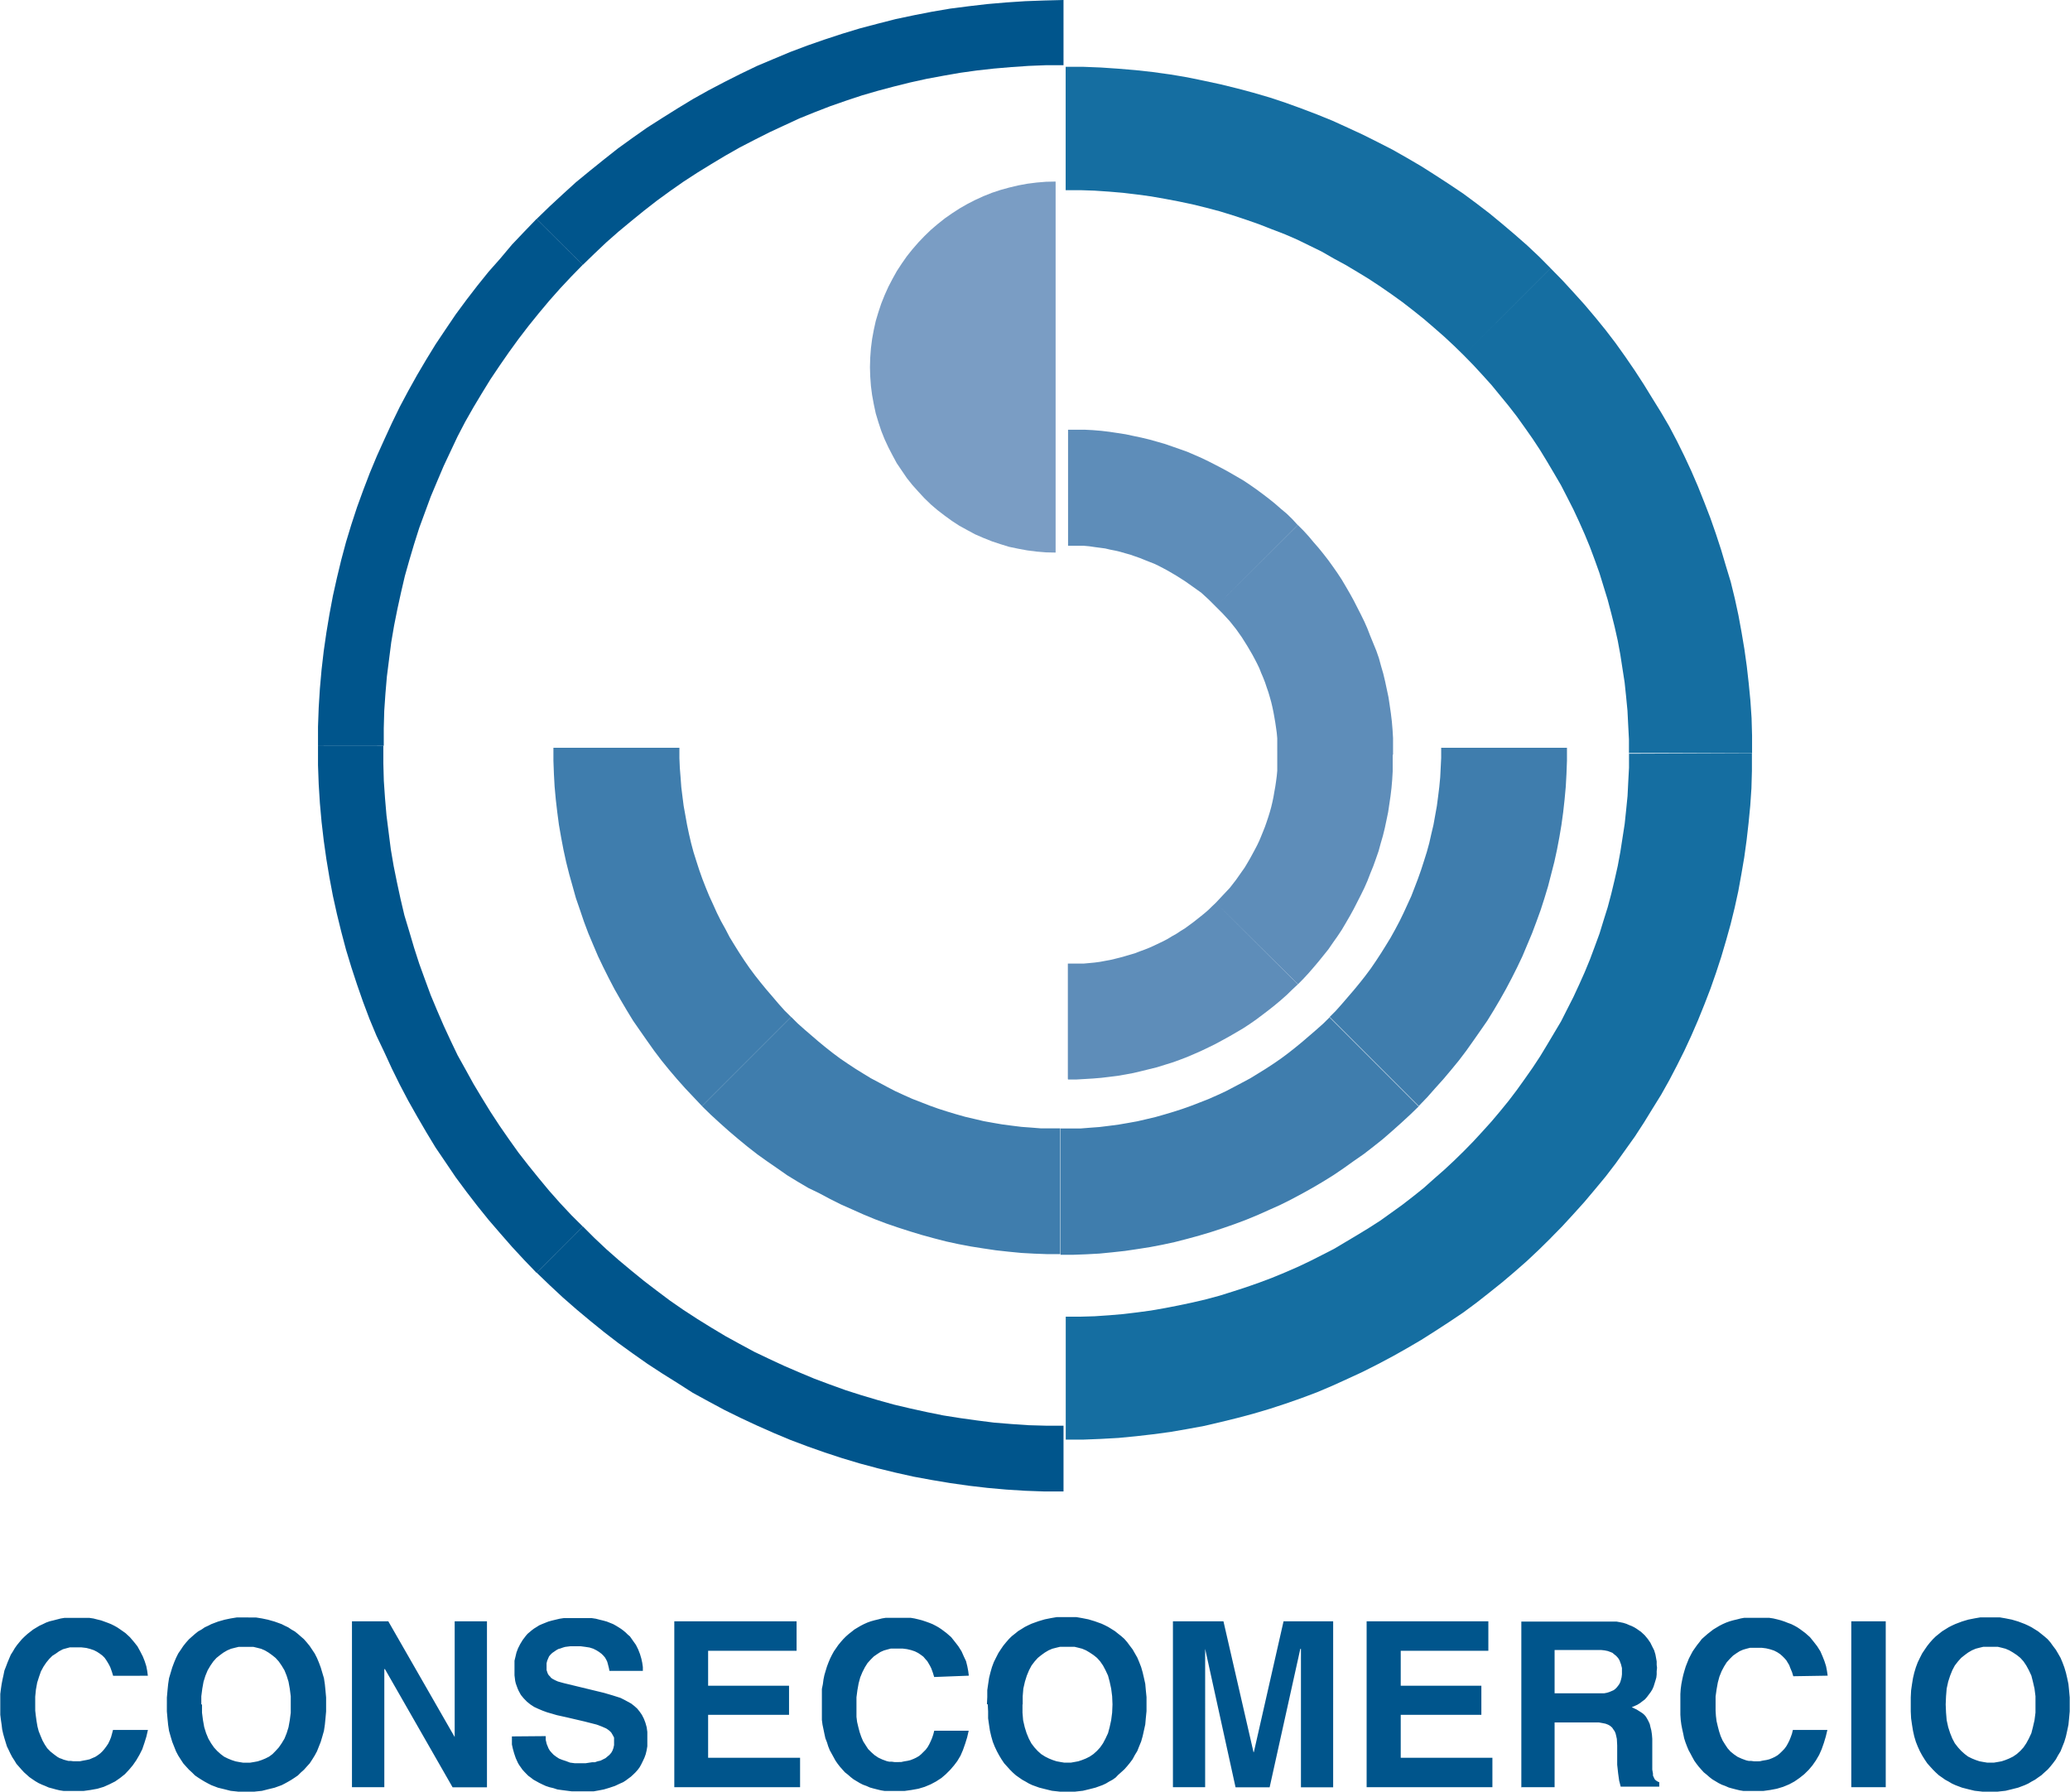 <svg xmlns="http://www.w3.org/2000/svg" viewBox="0 0 296.24 256.38"><defs><style>.cls-1{fill:#7a9dc4;}.cls-1,.cls-2,.cls-3,.cls-4,.cls-5{fill-rule:evenodd;}.cls-2{fill:#156ea1;}.cls-3{fill:#00558c;}.cls-4{fill:#5e8db9;}.cls-5{fill:#3f7dad;}</style></defs><g id="Capa_2" data-name="Capa 2"><g id="Capa_3" data-name="Capa 3"><polygon class="cls-1" points="151.07 52.54 151.07 79.07 149.69 79.04 148.36 78.93 147.02 78.76 145.72 78.52 144.42 78.25 143.19 77.87 141.95 77.46 140.75 76.98 139.55 76.46 138.42 75.85 137.29 75.23 136.23 74.54 135.2 73.79 134.17 73 133.21 72.18 132.29 71.29 131.43 70.36 130.57 69.4 129.78 68.41 129.06 67.35 128.34 66.29 127.73 65.16 127.14 64.02 126.6 62.86 126.12 61.66 125.71 60.42 125.33 59.16 125.05 57.85 124.81 56.55 124.64 55.25 124.54 53.88 124.5 52.54 124.54 51.17 124.64 49.83 124.81 48.5 125.05 47.2 125.33 45.93 125.71 44.66 126.12 43.43 126.6 42.23 127.14 41.03 127.73 39.9 128.34 38.8 129.06 37.7 129.78 36.67 130.57 35.68 131.43 34.69 132.29 33.79 133.21 32.9 134.17 32.08 135.2 31.26 136.23 30.54 137.29 29.85 138.42 29.2 139.55 28.62 140.75 28.07 141.95 27.59 143.19 27.18 144.42 26.84 145.72 26.53 147.02 26.29 148.36 26.12 149.69 26.01 151.07 25.98 151.07 52.54"/><path class="cls-2" d="M152.51,206l2.53,0,2.51-.1,2.5-.14,2.5-.24,2.43-.28,2.47-.33,2.44-.42,2.39-.44,2.37-.55,2.36-.58,2.33-.62,2.33-.69,2.3-.75,2.26-.79,2.26-.85,2.19-.93,2.2-1,2.16-1,2.12-1.07,2.13-1.13,2.06-1.16,2.05-1.2,2-1.27,2-1.3,2-1.34,1.89-1.4L213.1,185l1.85-1.48,1.78-1.51,1.79-1.57,1.71-1.61,1.68-1.65-12.44-12.44-1.37,1.34-1.44,1.34-1.44,1.26L203.74,170l-1.5,1.2-1.55,1.2-1.57,1.13-1.58,1.13-1.65,1.06-1.64,1-1.68,1-1.68,1-1.74.89-1.76.89-1.74.82-1.82.79-1.82.75-1.84.69-1.86.65-1.88.61-1.88.59-1.93.52-2,.47-1.95.41-1.95.38-2,.35-2,.27-2,.24-2,.17-2.06.14-2.05.06-2.09,0V206Zm69.4-28.82-12.44-12.44,1.37-1.4,1.3-1.41,1.3-1.44,1.24-1.47,1.23-1.51,1.17-1.54,1.13-1.58,1.13-1.61,1.06-1.61,1-1.65,1-1.68,1-1.68.88-1.74.89-1.75.83-1.79.79-1.77.75-1.82.69-1.85.68-1.85.58-1.89.59-1.88.51-1.92.48-2,.45-2,.37-2,.31-2,.31-2,.21-2,.2-2,.1-2,.11-2.06,0-2.09h17.59l0,2.54-.07,2.5-.17,2.5-.24,2.47-.28,2.46-.34,2.47-.41,2.4-.44,2.43-.52,2.37-.58,2.36-.65,2.33-.69,2.34-.75,2.29-.79,2.26-.86,2.23L243,146l-.95,2.19-1,2.16L240,152.45l-1.09,2.09-1.17,2.09-1.24,2-1.23,2-1.3,2-1.37,1.92-1.37,1.92-1.44,1.88-1.51,1.82L226.74,172l-1.58,1.75-1.6,1.74-1.65,1.68Zm28.83-69.4,0-2.54-.07-2.5-.17-2.5-.24-2.47-.28-2.47-.34-2.43-.41-2.43-.44-2.4-.52-2.4-.58-2.37L247,81l-.69-2.33-.75-2.29-.79-2.26-.86-2.23L243,69.61l-.95-2.2-1-2.15L240,63.13,238.88,61,237.71,59l-1.24-2-1.23-2-1.3-2-1.37-2-1.37-1.92-1.44-1.88-1.48-1.82-1.54-1.82-1.58-1.75-1.6-1.74-1.65-1.68L209.47,50.83l1.37,1.4,1.3,1.41,1.3,1.44,1.24,1.51,1.23,1.5,1.17,1.51,1.13,1.58,1.13,1.61,1.06,1.61,1,1.64,1,1.69,1,1.71.88,1.71.89,1.75.83,1.78.79,1.78.75,1.82.69,1.85L228.9,82l.58,1.89.59,1.91.51,1.93.48,1.91.45,2,.37,2,.31,2,.31,2,.21,2,.2,2.06.1,2,.11,2.09,0,2.06Zm-28.83-69.4L209.47,50.83l-1.37-1.34-1.44-1.34-1.44-1.26-1.48-1.27-1.5-1.2-1.55-1.2-1.57-1.13L197.54,41l-1.65-1.09-1.64-1-1.68-1L190.89,37,189.15,36l-1.76-.86-1.74-.85-1.82-.79L182,32.8l-1.84-.72-1.86-.65-1.88-.62-1.88-.58-1.93-.51-2-.49-1.95-.41-1.95-.37-2-.35-2-.27-2-.24-2-.17-2.06-.14-2.05-.07-2.09,0V9.56l2.53,0,2.51.1,2.5.17,2.5.21,2.43.27,2.47.34,2.44.41,2.39.49,2.37.51,2.36.58,2.33.62,2.33.68,2.3.76,2.26.82,2.26.86,2.19.89,2.2,1,2.16,1,2.12,1.06,2.13,1.09,2.06,1.17,2.05,1.2,2,1.27,2,1.3,2,1.34,1.89,1.4,1.88,1.44L215,32.05l1.78,1.51,1.79,1.57,1.71,1.61Z"/><path class="cls-3" d="M152.2,213.42l-2.75,0-2.74-.1-2.7-.17-2.68-.24-2.67-.31-2.67-.38-2.64-.44-2.61-.48-2.6-.58-2.54-.62-2.57-.69-2.5-.75-2.5-.82-2.44-.86-2.47-.93-2.39-1L108.36,204l-2.36-1.1-2.3-1.13-2.29-1.23-2.27-1.24L97,197.93l-2.19-1.37-2.16-1.41-2.09-1.47-2.09-1.51-2-1.54-2-1.62-2-1.67-1.92-1.68-1.88-1.75-1.85-1.78,6.61-6.62,1.65,1.65,1.71,1.61,1.75,1.54,1.81,1.51,1.82,1.48L94,184.7l1.88,1.41,1.92,1.33,2,1.3,2,1.24,2,1.2,2.06,1.13,2.09,1.13,2.1,1,2.15,1,2.16.93,2.2.92,2.22.83,2.27.82,2.26.72,2.29.68,2.33.65,2.33.55,2.36.52,2.37.48,2.4.38,2.44.34,2.43.31,2.46.2,2.47.17,2.51.07,2.5,0v9.32ZM76.8,182.13l6.61-6.62-1.65-1.64-1.6-1.71-1.55-1.75-1.51-1.82-1.47-1.82-1.44-1.85L72.82,163l-1.33-1.92-1.31-2-1.23-2-1.2-2-1.13-2.05L65.49,151l-1-2.09-1-2.16-.93-2.15-.92-2.2-.82-2.23-.82-2.26-.73-2.26-.68-2.3L57.88,131l-.55-2.33-.51-2.36-.48-2.37-.41-2.4-.31-2.43-.31-2.44-.21-2.46-.17-2.47-.07-2.5,0-2.5H45.51l0,2.74.1,2.74.17,2.71.24,2.67.31,2.67.38,2.68.44,2.64.49,2.6.58,2.61.62,2.53.68,2.57.76,2.5.82,2.5.85,2.44.93,2.47,1,2.4L55,150.56l1.09,2.37,1.13,2.29,1.21,2.3,1.26,2.23L61,162l1.33,2.2,1.44,2.12,1.44,2.13,1.55,2.09,1.54,2,1.61,2,1.68,1.95,1.68,1.92L75,180.28l1.78,1.85Zm-31.29-75.4,0-2.74.1-2.75.17-2.71.24-2.7.31-2.68.38-2.63.44-2.64.49-2.61.58-2.6.62-2.57.68-2.54.76-2.5.82-2.5L52,70.09l.93-2.43,1-2.4L55,62.89l1.09-2.37,1.13-2.32,1.21-2.27,1.26-2.26L61,51.45l1.33-2.17,1.44-2.15L65.21,45l1.55-2.1,1.54-2,1.61-2L71.59,37,73.27,35,75,33.18l1.78-1.85,6.61,6.57-1.65,1.69-1.6,1.71-1.55,1.75L77.1,44.83l-1.47,1.82-1.44,1.88-1.37,1.89-1.33,1.92-1.31,1.95-1.23,2-1.2,2-1.17,2.06-1.09,2.09-1,2.12-1,2.13-.93,2.19-.92,2.19-.82,2.23-.82,2.23-.73,2.3-.68,2.29-.65,2.3-.55,2.36-.51,2.33-.48,2.4-.41,2.4-.31,2.43-.31,2.44-.21,2.46-.17,2.47-.07,2.51,0,2.5ZM76.8,31.33l6.61,6.57,1.65-1.6,1.71-1.62,1.75-1.54,1.81-1.5,1.82-1.48L94,28.72l1.88-1.37L97.81,26l2-1.3,2-1.23,2-1.2,2.06-1.17L108,20l2.1-1.06,2.15-1,2.16-1,2.2-.89,2.22-.86,2.27-.79,2.26-.75L125.6,13l2.33-.62,2.33-.58,2.36-.52,2.37-.44,2.4-.42,2.44-.34,2.43-.27,2.46-.21,2.47-.17,2.51-.1,2.5,0V0l-2.75.07-2.74.1L144,.35l-2.68.23-2.67.31L136,1.23l-2.64.45-2.61.51-2.6.55-2.54.65L123,4.08l-2.5.76-2.5.82-2.44.85-2.47.93-2.39,1-2.37,1L106,10.56l-2.3,1.16-2.29,1.2-2.27,1.27L97,15.49l-2.19,1.37L92.6,18.27l-2.09,1.47-2.09,1.51-2,1.58-2,1.61-2,1.64L80.53,27.8l-1.88,1.74Z"/><path class="cls-4" d="M152.85,154.47h1.2l1.2-.07,1.16-.07,1.2-.1,1.17-.14,1.13-.14,1.17-.2,1.12-.21,1.14-.27,1.13-.28,1.1-.27,1.09-.34,1.1-.34,1.06-.38,1.07-.41,1.05-.45,1-.44,1-.48,1-.49,1-.54,1-.55,1-.58,1-.59.93-.61.93-.65.88-.66.89-.68.86-.68.86-.72.86-.76.78-.76.83-.78L174,129.18l-.51.48-.52.51-.55.48-.54.44-1.14.9-1.16.85-.62.38-.62.41-.61.34-.62.38-.65.34-.65.31-.65.31-.69.31-.68.27-.69.25-.69.27-.68.2-.72.21-.72.2-.72.18-.72.17-.72.13-.75.14-.76.1-.75.07-.76.07-.75,0-.75,0-.79,0v16.49Zm32.87-13.64L174,129.18l1-1.07,1-1.06.9-1.16.82-1.17.41-.58.37-.62.38-.65.34-.62.35-.65.34-.65.31-.65.27-.65.28-.69.27-.68.24-.69.24-.72.21-.68.2-.72.17-.72.15-.72.13-.76.13-.72.11-.75.1-.76.07-.75,0-.75,0-.79V108h16.52l0,1.21,0,1.16-.07,1.2-.1,1.16-.14,1.17-.17,1.16-.17,1.14-.24,1.16-.24,1.13-.27,1.1-.32,1.1-.3,1.1-.38,1.09-.38,1.06L196.1,125l-.41,1.06-.44,1-.49,1-.51,1-.51,1-.55,1-.58,1-.59,1-.62.93-.65.92-.64.93-.69.86-.72.89-.72.85-.72.83-.76.82-.78.79ZM199.36,108l0-1.2,0-1.2-.07-1.16-.1-1.2-.14-1.16-.17-1.17-.17-1.13-.24-1.13-.24-1.13-.27-1.13-.32-1.1-.3-1.1-.38-1.09L196.51,92,196.1,91l-.41-1.06-.44-1-.49-1-.51-1-.51-1-.55-1-.58-1-.59-1L191.4,82l-.65-.93-.64-.89-.69-.89-.72-.89L188,77.6l-.72-.86-.76-.83-.78-.78L174,86.81l1,1,1,1.09.9,1.13.82,1.16.78,1.24.72,1.23.35.65.34.66.31.64.27.69.28.65.27.69.24.72.24.69.21.71.2.72.17.72.15.72.13.72.13.76.11.75.1.72.07.79,0,.75,0,.76V108ZM185.72,75.13,174,86.81l-1-1-1.09-1L170.77,84l-1.16-.82-1.24-.79-1.23-.72-.65-.35-.65-.34-.65-.31-.69-.27-.68-.27-.69-.28-.69-.24-.68-.24-.72-.2-.72-.21-.72-.17-.72-.14-.72-.17-.75-.1-.76-.1-.75-.11-.76-.07-.75,0-.75,0h-.79V61.49l1.2,0,1.2,0,1.16.06,1.2.1,1.17.14,1.13.17,1.17.18,1.12.24,1.14.24,1.13.27,1.1.31,1.09.31,1.1.38,1.06.37,1.07.38,1.05.45,1,.44,1,.48,1,.51,1,.52,1,.55,1,.58,1,.58.93.62.93.65.88.65.89.68.86.69.86.75.86.72.78.76Z"/><path class="cls-5" d="M79.2,107l0,1.85.07,1.88.1,1.82.17,1.85.21,1.81.24,1.82.31,1.78.34,1.79.38,1.74.44,1.75.48,1.71.48,1.72.59,1.71.57,1.68.62,1.65.69,1.64.69,1.62.75,1.57.79,1.58.82,1.57.86,1.51.89,1.51.92,1.51,1,1.44,1,1.43,1,1.41,1.06,1.4,1.09,1.34,1.14,1.34,1.16,1.3,1.2,1.27,1.2,1.27,12.75-12.75-.93-.92-.89-1-.85-1-.86-1-.82-1-.79-1-.79-1.06-.76-1.1-.72-1.1-.68-1.09-.69-1.13-.61-1.17-.65-1.17-.59-1.19-.54-1.2-.55-1.2L101,127l-.48-1.23-.45-1.27-.41-1.27-.41-1.3-.34-1.27-.31-1.33L98.32,118l-.24-1.34-.24-1.33L97.67,114l-.17-1.37-.1-1.37-.11-1.37-.06-1.41V107Zm21.28,51.27,12.75-12.75.92.92,1,.89,1,.86,1,.86,1,.82,1,.79,1.06.79,1.1.75,1.09.72,1.1.68,1.13.69,1.17.62,1.16.62,1.17.61,1.2.55,1.23.55,1.24.48,1.23.48,1.26.45,1.28.41,1.26.38,1.31.37,1.33.31,1.31.31,1.33.24,1.34.23,1.37.18,1.37.17,1.37.1,1.37.11,1.41,0,1.4,0v18l-1.85,0-1.88-.07-1.82-.1-1.85-.18-1.82-.2-1.81-.27-1.78-.28-1.79-.34-1.75-.38-1.74-.45-1.75-.48-1.68-.51-1.71-.55-1.69-.58-1.64-.62-1.64-.68-1.61-.72-1.62-.72-1.57-.79-1.54-.82L115.7,170l-1.51-.89-1.51-.92-1.43-1-1.45-1-1.4-1L107,164.1l-1.34-1.1-1.33-1.13-1.3-1.16-1.31-1.2-1.23-1.2Zm51.27,21.28,1.89,0,1.85-.07,1.85-.1,1.82-.18L161,179l1.82-.27,1.78-.28,1.78-.34,1.75-.38,1.75-.45,1.75-.48,1.71-.51,1.68-.55,1.67-.58,1.65-.62,1.65-.68,1.61-.72,1.61-.72,1.58-.79,1.54-.82,1.54-.86,1.51-.89,1.48-.92,1.47-1,1.4-1,1.44-1,1.37-1.06,1.38-1.1,1.3-1.13,1.3-1.16,1.3-1.2,1.24-1.2-12.75-12.75-.93.92-1,.89-1,.86-1,.86-1,.82-1,.79-1.06.79-1.09.75-1.1.72-1.1.68-1.13.69-1.16.62-1.17.62-1.17.61-1.19.55-1.24.55-1.23.48-1.24.48-1.26.45-1.27.41-1.27.38-1.3.37-1.3.31-1.34.31-1.33.24-1.34.23-1.37.18-1.38.17-1.36.1-1.38.11-1.4,0-1.41,0v18ZM203,158.31l-12.75-12.75.92-.92.89-1,.86-1,.86-1,.82-1,.79-1,.79-1.06.75-1.1.72-1.1.68-1.09.69-1.13.65-1.17.62-1.17.58-1.19.55-1.2.55-1.2.48-1.24.47-1.23.45-1.27.41-1.27.41-1.3.35-1.27.3-1.33.31-1.31.24-1.34.24-1.33.18-1.37.17-1.37.13-1.37.07-1.37.07-1.41V107h18l0,1.85-.07,1.88-.1,1.82-.17,1.85-.2,1.81-.25,1.82-.3,1.78-.34,1.79-.38,1.74-.45,1.75-.44,1.71-.52,1.72-.55,1.71-.61,1.68-.62,1.65-.69,1.64-.68,1.62-.76,1.6-.78,1.55-.83,1.57-.85,1.51-.89,1.51-.93,1.51-1,1.44-1,1.43-1,1.41-1.06,1.4-1.1,1.34-1.13,1.34-1.17,1.3L204.26,157Z"/><path class="cls-3" d="M21.16,239.79l-.09-.68-.13-.68-.23-.72-.27-.68-.37-.72-.4-.73-.5-.63-.58-.68-.64-.59-.77-.54-.4-.27-.41-.23-.46-.23-.45-.18-.49-.18-.5-.18-.54-.13-.54-.14-.59-.09-.64,0-.58,0H10.35l-.58,0-.55,0-.54.09-.54.14-.5.13L7.1,232l-.5.18-.45.22-.5.23-.45.27-.45.27-.41.32-.41.32-.4.36-.37.36-.35.41-.37.45-.32.45-.27.46-.31.49-.23.54-.23.55-.22.58-.23.59-.13.64-.14.63L.23,241l-.1.68-.09.72,0,.76v1.5l0,.72.09.73.1.68.08.67.14.63.18.64.18.59.18.58.27.55.23.49.27.51.32.49.27.45.36.41.36.41.37.4.36.32.4.36.46.32.4.27.46.27.5.23.45.18.5.22.53.14.5.14.55.13.58.09.55,0,.59,0h.58l1.09,0,1-.14,1-.18.9-.27.81-.36.82-.41.72-.5.68-.54.59-.63.54-.64.5-.72.45-.77.41-.81.31-.91.28-.9.22-.95h-5l-.14.54-.14.5-.18.45-.22.46-.27.4-.27.36-.27.32-.32.31-.36.27-.37.24-.4.17-.41.18-.45.1-.45.08-.5.1h-.9l-.37-.05-.36,0-.31-.08-.37-.1-.31-.13-.27-.09-.32-.18-.5-.37-.5-.4-.45-.46-.36-.54-.32-.58-.27-.64-.27-.67-.18-.69-.13-.76-.1-.73-.09-.77V244l0-1.22.1-1,.18-1,.27-.85.27-.77.37-.68.4-.59.41-.5.45-.45.5-.32.45-.32L9,236l.5-.14.49-.13.5,0h1.17l.69.08.54.14.54.18.45.23.41.27.36.27.32.32.22.31.23.37.18.31.18.36.23.64.18.59Zm2.72,4.11v1l.09,1,.09.91.13.86.23.81.23.77.27.68.27.68.31.59.37.58.36.55.4.45.41.45.45.41.41.41.45.31.5.32.45.27.5.27.45.23.95.36.95.23.86.22.86.09.72.09H35.9l.72-.09.87-.09.86-.22.95-.23,1-.36.45-.23.49-.27.46-.27.49-.32.45-.31.41-.41.46-.41.4-.45.41-.45.36-.55.36-.58.32-.59.27-.68.27-.68.23-.77.23-.81.13-.86.09-.91.09-1,0-1,0-1-.09-1-.09-.9-.13-.86-.23-.77-.23-.77-.27-.72-.27-.64-.32-.63-.36-.54-.36-.54-.41-.5-.4-.46-.46-.4-.41-.36-.45-.36-.49-.28-.46-.31-.49-.23-.45-.23-1-.36-.95-.27-.86-.18-.87-.14-.72,0H34.59l-.72,0-.86.14-.86.18-.95.27-.95.36-.45.23-.5.23-.45.31-.5.28-.45.36-.41.36-.45.4-.41.46-.4.5-.36.54-.37.54-.31.63-.27.64-.27.72-.23.77-.23.77-.13.86-.09.9-.09,1v1Zm4.93,0,0-1.17.14-1.09.18-1,.27-.86.32-.77.4-.68.41-.59.45-.5.5-.4.49-.36.55-.32.54-.23.55-.14.53-.13.55,0,.54,0,.5,0,.54,0,.54.13.55.14.54.23.54.32.5.36.5.4.45.5.41.59.41.68.31.77.27.86.18,1,.14,1.09,0,1.17,0,1.18-.14,1.08-.18,1-.27.86-.31.77-.41.68-.41.59-.45.49L39,251l-.5.37-.54.27-.54.22-.55.18-.54.1-.54.09h-1l-.55-.09-.53-.1-.55-.18-.54-.22-.55-.27-.49-.37-.5-.45-.45-.49-.41-.59-.4-.68-.32-.77-.27-.86-.18-1-.14-1.08,0-1.18Zm36.26,4.66h0L55.57,232h-5.2v23.74H55V238.84h.09l9.68,16.91h4.92V232H65.07v16.55Zm8.19-.09V249l0,.63.14.63.18.64.23.68.31.68.18.31.23.32.22.32.28.31.27.28.31.31.37.27.36.28.4.22.41.23.45.22.5.23.54.18.55.13.58.19.64.09.68.09.72.09.72,0h1.27l.54,0,.63,0,.73-.13.72-.14.77-.23.81-.27.77-.36.41-.18.36-.23.36-.27.37-.27.35-.32.32-.31.32-.36.27-.36.23-.41L92,252l.23-.49.18-.5.13-.54.1-.59,0-.59,0-.68,0-.77-.09-.67-.18-.64-.22-.58-.28-.55-.31-.45-.36-.45-.41-.37-.46-.36-.49-.27-.5-.27-.54-.27-1.13-.36-1.23-.36-5.78-1.4-.36-.1-.46-.13-.4-.18-.41-.22-.18-.14-.14-.18-.18-.18-.14-.23-.08-.23-.09-.27,0-.32V238l.09-.36.13-.31.14-.32.23-.27.23-.22.27-.18.27-.19.31-.18.32-.09.36-.13.32-.09.72-.09.73,0,.77,0,.68.09.58.09.54.17.45.23.37.23.36.27.27.27.23.27.18.32.13.27.09.32.14.54.09.45H92l0-.54-.09-.63-.13-.59-.19-.64-.26-.67-.32-.64-.41-.58-.45-.64-.32-.27-.27-.27-.32-.27-.36-.27-.36-.23-.36-.22-.41-.23-.45-.18-.45-.18-.5-.14-.54-.13-.54-.14-.59-.09-.59,0-.63,0H82l-.68,0-.63,0-.59.09-.59.14-.54.13-.5.14-.45.18-.45.18-.41.18-.36.23-.36.22-.36.27-.27.23-.32.27-.23.27-.45.59-.36.59-.32.63-.22.59-.14.59-.14.58,0,.59v.5l0,1,.1.81.09.37.13.36.13.36.14.31.32.59.41.5.45.46.49.4.55.36.58.27.64.27.63.23,1.41.41,1.4.31,2.53.59.9.23.86.22.72.27.64.28.27.18.23.18.22.22.14.23.13.23.14.27,0,.32v.76l-.09.41-.13.36-.18.32-.27.31-.28.23-.27.23-.36.18-.36.18-.41.09-.4.14-.41,0-.91.14H82.26l-.68-.09L81,252l-.55-.18-.45-.18-.41-.27-.36-.27-.27-.28-.27-.31-.19-.32-.13-.32-.13-.31-.14-.59,0-.54ZM114,232H96.5v23.74h18v-4.21H101.34v-6.15h11.58v-4.16H101.34v-5H114V232Zm24.65,7.78-.09-.68-.13-.68-.18-.72-.32-.68-.32-.72-.46-.73-.49-.63-.54-.68-.68-.59-.72-.54-.41-.27-.41-.23-.45-.23-.45-.18-.5-.18-.54-.18-.5-.13-.59-.14-.54-.09-.63,0-.64,0h-1.22l-.54,0-.54,0-.55.09-.54.14-.54.13-.5.14-.5.18-.49.22-.45.23-.46.27-.45.27-.4.32-.41.32-.41.36-.36.36-.36.41-.37.45-.31.45-.32.46-.27.49-.27.54-.23.55-.22.58-.18.59-.19.64-.13.63-.09.68-.14.68,0,.72,0,.76v1.5l0,.72,0,.73.09.68.14.67.13.63.14.64.23.59.18.58.22.55.27.49.28.51.27.49.31.45.32.41.36.41.36.4.41.32.41.36.41.32.45.27.45.27.45.23.5.18.49.22.5.14.55.14.54.13.54.09.59,0,.54,0h.59l1.09,0,1-.14,1-.18.9-.27.86-.36.77-.41.77-.5.63-.54.63-.63.55-.64L137,252l.46-.77.35-.81.32-.91.28-.9.22-.95h-4.93l-.14.54-.17.5-.19.45-.22.46-.23.4-.27.36-.32.32-.31.31-.32.27-.41.24-.36.17-.45.18-.41.1-.49.08-.46.1H128l-.36-.05-.37,0-.36-.08-.63-.23-.58-.27-.55-.37-.45-.4-.46-.46-.35-.54-.37-.58-.27-.64-.23-.67-.18-.69-.18-.76-.09-.73,0-.77,0-.81,0-1.22.13-1,.18-1,.23-.85.32-.77.35-.68.37-.59.45-.5.45-.45.46-.32.49-.32.5-.22.5-.14.49-.13.46,0h1.22l.63.08.59.14.54.18.46.23.4.27.36.27.27.32.28.31.22.37.18.31.18.36.23.64.18.59Zm2.71,4.11.05,1,0,1,.13.91.13.86.19.81.22.77.27.68.32.68.32.59.35.58.37.55.41.45.4.45.41.41.46.41.44.31.46.32.49.27.46.27.49.23,1,.36.91.23.9.22.82.09.77.09h1.26l.77-.09.81-.09.91-.22.9-.23,1-.36.49-.23.45-.27.5-.27.45-.32L160,254l.46-.41.45-.41.4-.45.37-.45.41-.55.31-.58.36-.59.27-.68.28-.68.22-.77.18-.81.19-.86.08-.91.1-1v-2l-.1-1-.08-.9-.19-.86-.18-.77-.22-.77-.28-.72-.27-.64-.36-.63-.31-.54-.41-.54-.37-.5-.4-.46-.45-.4-.46-.36-.45-.36-.45-.28-.5-.31-.45-.23-.49-.23-1-.36-.9-.27-.91-.18-.81-.14-.77,0h-1.26l-.77,0-.82.14-.9.18-.91.27-1,.36-.49.23-.46.23-.49.31-.46.28-.44.36-.46.36-.41.4-.4.46-.41.5-.37.54-.35.54-.32.63-.32.64-.27.72-.22.77-.19.77-.13.86-.13.9,0,1-.05,1Zm5,0,0-1.17.09-1.09.23-1,.27-.86.32-.77.36-.68.45-.59.45-.5.5-.4.5-.36.54-.32.54-.23.55-.14.54-.13.54,0,.5,0,.54,0,.5,0,.54.13.54.14.55.23.54.32.54.36.5.4.45.5.41.59.36.68.36.77.23.86.22,1,.14,1.09.05,1.17-.05,1.18-.14,1.08-.22,1-.23.86-.36.77-.36.68-.41.59-.45.49-.5.45-.54.37-.54.27-.55.22-.54.18-.54.1-.5.09h-1l-.54-.09-.54-.1-.55-.18-.54-.22-.54-.27L149,251l-.5-.45-.45-.49-.45-.59-.36-.68-.32-.77-.27-.86-.23-1-.09-1.08,0-1.18ZM190.83,232h-7.14l-4.25,18.72h-.05L175.09,232h-7.23v23.74h4.61V235.94h0l4.35,19.81h4.88l4.39-19.81h.09v19.81h4.61V232Zm22.2,0H195.58v23.74h18v-4.21H200.46v-6.15H212v-4.16H200.46v-5H213V232Zm4.62,23.74h4.83v-9.27h5.75l.58,0,.5.09.45.09.37.14.31.18.27.23.18.27.19.27.13.31.09.37.09.41.05.94,0,1.13v1.63l.14,1.27.14,1,.22.86h5.52v-.63l-.23-.1-.13-.08-.14-.1-.14-.13-.09-.18-.09-.19-.08-.18,0-.27-.1-.58v-.77l0-.95v-2l0-.68-.05-.63-.09-.59-.13-.5-.09-.4-.19-.41-.17-.32-.19-.32-.22-.26-.28-.24-.26-.17-.59-.37-.68-.31.41-.18.4-.18.37-.23.35-.27.36-.27.28-.32.27-.36.27-.36.23-.37.18-.4.13-.41.14-.45.13-.45.05-.45,0-.46.05-.49-.05-.41,0-.5-.09-.5-.09-.49-.18-.6-.27-.53-.27-.55-.37-.54-.45-.54-.54-.5-.27-.18-.32-.23-.36-.22-.36-.18-.36-.14-.41-.18-.45-.14-.45-.09-.5-.09-.5,0-.59,0-.54,0h-12v23.74Zm4.83-13.3v-6.33h6.2l.5,0,.45.05.45.09.36.13.32.13.27.23.23.18.22.23.18.23.14.27.09.26.09.23.14.55v.9l-.05.41-.09.36-.09.31-.13.28-.19.27-.18.23-.22.22-.23.18-.32.14-.31.13-.32.1-.41.08-.4,0-.41,0h-6.29Zm39.08-2.66-.1-.68-.13-.68-.23-.72-.27-.68-.31-.72-.46-.73-.49-.63-.55-.68-.67-.59-.73-.54-.4-.27-.41-.23-.46-.23-.5-.18-.45-.18-.54-.18-.49-.13-.59-.14-.59-.09-.59,0-.63,0h-1.22l-.55,0-.58,0-.5.09-.54.14-.55.13-.49.14-.5.18-.5.22-.45.23-.45.27-.45.27-.41.32-.41.32-.41.36-.41.36-.31.41-.36.45-.32.45-.32.46-.26.49-.28.54-.22.55-.23.58-.18.59-.18.64-.14.63-.13.68-.09.68-.05.72,0,.76v1.5l0,.72.05.73.09.68.13.67.14.63.13.64.19.59.22.58.23.55.27.49.27.51.27.49.32.45.32.41.36.41.36.4.4.32.41.36.41.32.45.27.45.27.46.23.49.18.5.22.5.14.54.14.54.13.54.09.59,0,.55,0h.58l1.09,0,1-.14.95-.18.9-.27.87-.36.76-.41.72-.5.68-.54.64-.63.54-.64.5-.72.45-.77.36-.81.32-.91.27-.9.23-.95h-4.94l-.13.54-.18.5-.18.45-.23.46-.23.4-.27.36-.31.32-.32.31-.32.27-.4.24-.36.17-.45.18-.41.1-.5.08-.45.1H251l-.37-.05-.36,0-.36-.08-.63-.23-.6-.27-.54-.37-.49-.4-.41-.46-.36-.54-.36-.58-.28-.64-.22-.67-.18-.69-.18-.76-.09-.73-.05-.77,0-.81,0-1.22.14-1,.18-1,.23-.85.31-.77.36-.68.37-.59.45-.5.45-.45.45-.32.5-.32.5-.22.49-.14.5-.13.45,0h1.23l.63.08.58.14.55.18.45.23.41.27.31.27.32.32.27.31.22.37.19.31.13.36.27.64.18.59Zm8.31-7.78h-4.93v23.74h4.93V232Zm3.58,11.89,0,1,.05,1,.13.91.14.86.18.81.23.77.27.68.31.68.32.59.36.58.37.55.4.45.41.45.41.41.45.41.45.31.45.32.5.27.45.27.5.23.95.36.9.23.91.22.81.09.77.09h1.27l.76-.09.82-.09.9-.22.91-.23.95-.36.5-.23.45-.27.5-.27.45-.32.45-.31.45-.41.46-.41.4-.45.36-.45.41-.55.32-.58.36-.59.27-.68.27-.68.23-.77.18-.81.18-.86.09-.91.09-1v-2l-.09-1-.09-.9-.18-.86-.18-.77-.23-.77-.27-.72-.27-.64-.36-.63-.32-.54-.41-.54-.36-.5-.4-.46-.46-.4-.45-.36-.45-.36-.45-.28-.5-.31-.45-.23-.5-.23-.95-.36-.91-.27-.9-.18-.82-.14-.76,0h-1.27l-.77,0-.81.14-.91.18-.9.27-.95.36-.5.23-.45.23-.5.31-.45.28-.45.36-.45.36-.41.4-.41.46-.4.5-.37.54-.36.54-.32.63-.31.64-.27.72-.23.77-.18.77-.14.86-.13.9-.05,1,0,1Zm5,0,.05-1.17.09-1.09.22-1,.28-.86.31-.77.36-.68.46-.59.45-.5.5-.4.49-.36.55-.32.54-.23.54-.14.54-.13.54,0,.5,0,.5,0,.54,0,.55.13.54.14.54.23.55.32.54.36.5.4.45.5.4.59.37.68.36.77.22.86.23,1,.14,1.09,0,1.17,0,1.18-.14,1.08-.23,1-.22.86-.36.77-.37.68-.4.59-.45.49-.5.45-.54.37-.55.27-.54.22-.54.18-.55.1-.54.09h-1l-.54-.09-.54-.1-.54-.18-.54-.22-.55-.27-.49-.37-.5-.45-.45-.49-.46-.59-.36-.68-.31-.77-.28-.86-.22-1-.09-1.08Z"/></g></g></svg>